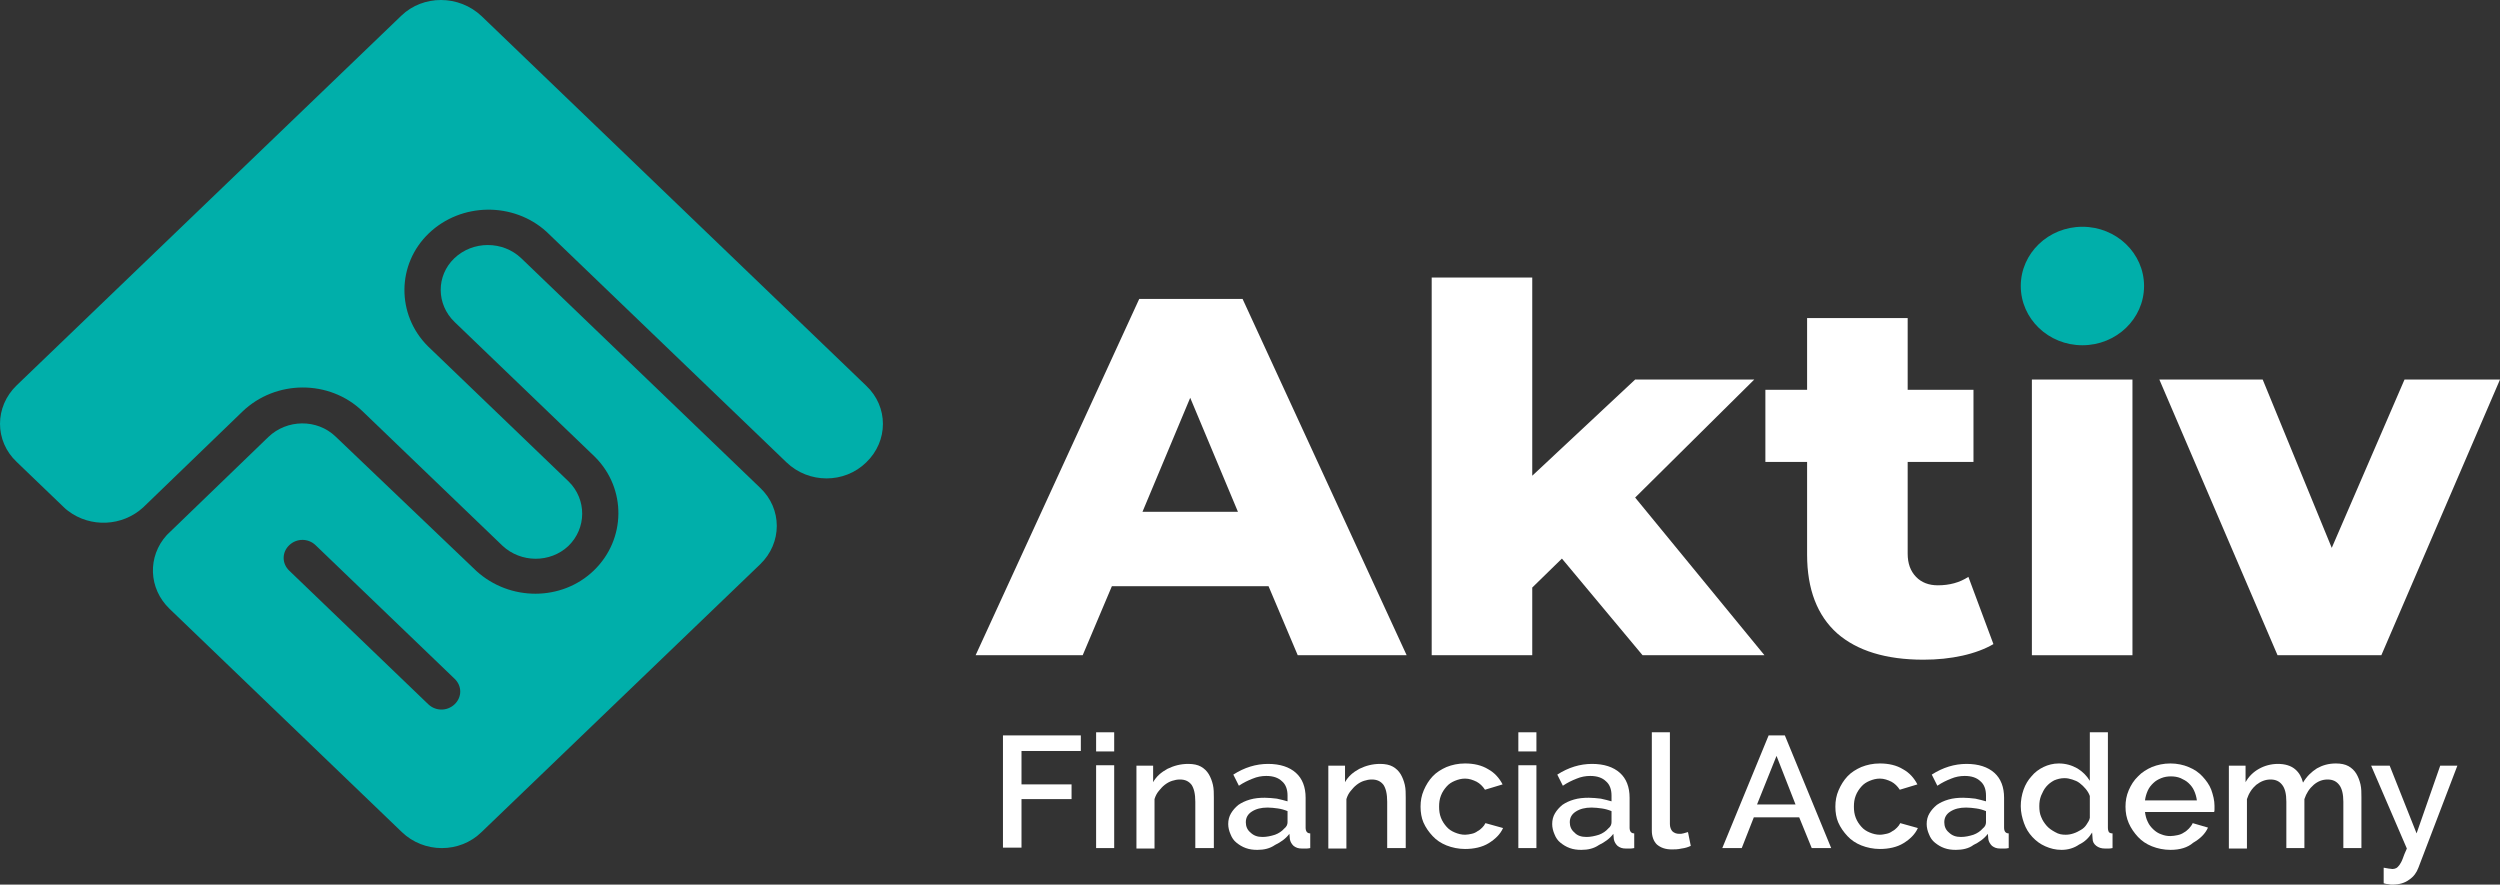 <svg width="130" height="46" viewBox="0 0 130 46" fill="none" xmlns="http://www.w3.org/2000/svg">
<rect x="0" y="0" width="130" height="46" fill="#333333" stroke="none"/>
<path d="M23.619 13.436C22.679 14.339 22.679 15.822 23.643 16.748L30.945 23.766C32.584 25.41 32.56 28.05 30.873 29.672C29.21 31.27 26.511 31.27 24.776 29.695L17.449 22.7C16.485 21.774 14.918 21.797 13.954 22.724L8.676 27.819C7.664 28.93 7.712 30.598 8.821 31.663L20.558 42.943L20.895 43.267C22.052 44.379 23.908 44.379 25.041 43.267L25.378 42.943L39.525 29.347C40.682 28.236 40.682 26.452 39.525 25.364L27.113 13.436C26.149 12.51 24.583 12.51 23.619 13.436ZM23.643 35.3C24.029 35.67 24.029 36.249 23.643 36.62C23.257 36.99 22.655 36.99 22.269 36.62L15.039 29.672C14.653 29.301 14.653 28.722 15.039 28.352C15.425 27.981 16.027 27.981 16.413 28.352L23.643 35.3Z" fill="#00AFAA"/>
<path d="M20.871 0.814L20.534 1.138L20.148 1.509L1.205 19.713L0.868 20.037C-0.289 21.149 -0.289 22.932 0.868 24.02L1.205 24.345L3.302 26.36C3.374 26.429 3.446 26.499 3.543 26.568C4.7 27.448 6.363 27.379 7.447 26.383L12.605 21.403C14.34 19.736 17.136 19.736 18.847 21.38L26.125 28.375C27.089 29.278 28.608 29.278 29.548 28.398C30.512 27.471 30.512 25.966 29.572 25.04L22.245 17.999C20.606 16.355 20.63 13.737 22.293 12.139C23.98 10.518 26.704 10.495 28.415 12.047L40.321 23.488L40.899 24.044C42.056 25.155 43.912 25.155 45.044 24.044C46.201 22.932 46.201 21.149 45.044 20.06L44.683 19.713L44.442 19.481L25.378 1.161L25.041 0.837C23.86 -0.275 22.004 -0.275 20.871 0.814Z" fill="#00AFAA"/>
<path d="M65.964 30.482H57.818L56.3 34.072H50.732L59.24 15.544H64.614L73.146 34.072H67.482L65.964 30.482ZM64.373 26.614L61.891 20.685L59.409 26.614H64.373Z" fill="white"/>
<path d="M81.22 29.046L79.677 30.552V34.072H74.448V14.432H79.677V24.738L85.028 19.736H91.222L85.028 25.873L91.752 34.072H85.413L81.22 29.046Z" fill="white"/>
<path d="M103.658 33.493C103.224 33.748 102.67 33.956 102.043 34.095C101.416 34.234 100.742 34.304 100.018 34.304C98.066 34.304 96.572 33.84 95.536 32.937C94.499 32.011 93.969 30.644 93.969 28.838V24.02H91.8V20.269H93.969V16.54H99.199V20.269H102.621V24.02H99.199V28.792C99.199 29.301 99.344 29.695 99.633 29.996C99.922 30.297 100.308 30.436 100.766 30.436C101.368 30.436 101.898 30.297 102.356 29.996L103.658 33.493Z" fill="white"/>
<path d="M110.888 19.736H105.658V34.072H110.888V19.736Z" fill="white"/>
<path d="M130 19.736L123.83 34.072H118.432L112.286 19.736H117.66L121.251 28.49L125.035 19.736H130Z" fill="white"/>
<path d="M108.285 17.953C110.055 17.953 111.491 16.573 111.491 14.872C111.491 13.171 110.055 11.792 108.285 11.792C106.515 11.792 105.08 13.171 105.08 14.872C105.08 16.573 106.515 17.953 108.285 17.953Z" fill="#00AFAA"/>
<path d="M52.154 44.1V38.241H56.203V39.051H53.118V40.788H55.721V41.553H53.118V44.077H52.154V44.1Z" fill="white"/>
<path d="M56.998 39.075V38.079H57.938V39.075H56.998ZM56.998 44.1V39.793H57.938V44.1H56.998Z" fill="white"/>
<path d="M63.096 44.1H62.156V41.692C62.156 41.275 62.084 40.997 61.963 40.812C61.819 40.626 61.626 40.534 61.361 40.534C61.216 40.534 61.096 40.557 60.951 40.603C60.806 40.65 60.686 40.719 60.565 40.812C60.445 40.904 60.349 41.02 60.252 41.136C60.156 41.252 60.083 41.391 60.035 41.553V44.124H59.095V39.816H59.963V40.673C60.132 40.372 60.373 40.163 60.71 39.978C61.047 39.816 61.385 39.723 61.794 39.723C62.06 39.723 62.277 39.77 62.445 39.862C62.614 39.955 62.759 40.094 62.855 40.256C62.951 40.418 63.024 40.603 63.072 40.812C63.12 41.02 63.12 41.252 63.12 41.483V44.1H63.096Z" fill="white"/>
<path d="M65.386 44.193C65.169 44.193 64.976 44.17 64.783 44.1C64.59 44.031 64.446 43.938 64.301 43.823C64.156 43.707 64.06 43.568 63.988 43.383C63.916 43.22 63.867 43.035 63.867 42.85C63.867 42.641 63.916 42.456 64.012 42.294C64.108 42.132 64.229 41.993 64.397 41.854C64.566 41.738 64.759 41.645 65 41.576C65.241 41.507 65.482 41.483 65.771 41.483C65.988 41.483 66.181 41.507 66.398 41.53C66.615 41.576 66.784 41.622 66.952 41.669V41.368C66.952 41.043 66.856 40.789 66.663 40.626C66.47 40.441 66.205 40.349 65.844 40.349C65.603 40.349 65.362 40.395 65.145 40.487C64.904 40.58 64.663 40.696 64.422 40.858L64.132 40.279C64.711 39.908 65.313 39.723 65.94 39.723C66.567 39.723 67.049 39.885 67.386 40.186C67.723 40.487 67.892 40.928 67.892 41.483V43.035C67.892 43.22 67.964 43.336 68.133 43.336V44.1C68.037 44.124 67.964 44.124 67.892 44.124C67.82 44.124 67.772 44.124 67.699 44.124C67.507 44.124 67.386 44.077 67.266 43.985C67.169 43.892 67.097 43.776 67.073 43.637L67.049 43.359C66.856 43.614 66.591 43.799 66.301 43.938C66.036 44.124 65.723 44.193 65.386 44.193ZM65.651 43.522C65.868 43.522 66.085 43.475 66.301 43.406C66.494 43.336 66.663 43.22 66.784 43.081C66.904 42.989 66.952 42.873 66.952 42.757V42.178C66.784 42.109 66.615 42.062 66.446 42.039C66.277 42.016 66.085 41.993 65.916 41.993C65.578 41.993 65.313 42.062 65.096 42.201C64.879 42.34 64.783 42.526 64.783 42.757C64.783 42.966 64.855 43.151 65.024 43.29C65.193 43.452 65.386 43.522 65.651 43.522Z" fill="white"/>
<path d="M73.074 44.1H72.134V41.692C72.134 41.275 72.062 40.997 71.941 40.812C71.796 40.626 71.604 40.534 71.338 40.534C71.194 40.534 71.073 40.557 70.929 40.603C70.784 40.65 70.664 40.719 70.543 40.812C70.423 40.904 70.326 41.02 70.23 41.136C70.133 41.252 70.061 41.391 70.013 41.553V44.124H69.073V39.816H69.941V40.673C70.109 40.372 70.35 40.163 70.688 39.978C71.025 39.816 71.363 39.723 71.772 39.723C72.037 39.723 72.254 39.77 72.423 39.862C72.592 39.955 72.736 40.094 72.833 40.256C72.929 40.418 73.001 40.603 73.05 40.812C73.098 41.02 73.098 41.252 73.098 41.483V44.1H73.074Z" fill="white"/>
<path d="M73.869 41.947C73.869 41.645 73.917 41.368 74.038 41.09C74.158 40.812 74.303 40.58 74.496 40.372C74.689 40.163 74.954 40.001 75.219 39.885C75.508 39.77 75.821 39.7 76.183 39.7C76.641 39.7 77.05 39.793 77.388 40.001C77.725 40.186 77.966 40.464 78.135 40.789L77.219 41.066C77.099 40.881 76.954 40.742 76.785 40.65C76.593 40.557 76.4 40.487 76.183 40.487C75.99 40.487 75.821 40.534 75.653 40.603C75.484 40.673 75.339 40.765 75.219 40.904C75.098 41.043 75.002 41.182 74.93 41.368C74.857 41.553 74.833 41.738 74.833 41.947C74.833 42.155 74.857 42.34 74.93 42.526C75.002 42.711 75.098 42.85 75.219 42.989C75.339 43.128 75.484 43.22 75.653 43.29C75.821 43.359 75.99 43.406 76.183 43.406C76.303 43.406 76.4 43.383 76.52 43.359C76.641 43.336 76.737 43.29 76.834 43.22C76.93 43.174 77.002 43.105 77.075 43.035C77.147 42.966 77.195 42.896 77.243 42.803L78.159 43.058C78.014 43.383 77.749 43.637 77.412 43.846C77.075 44.054 76.641 44.147 76.183 44.147C75.845 44.147 75.508 44.077 75.219 43.962C74.93 43.846 74.689 43.684 74.496 43.475C74.303 43.267 74.134 43.035 74.014 42.757C73.917 42.526 73.869 42.248 73.869 41.947Z" fill="white"/>
<path d="M78.954 39.075V38.079H79.894V39.075H78.954ZM78.954 44.1V39.793H79.894V44.1H78.954Z" fill="white"/>
<path d="M82.232 44.193C82.015 44.193 81.822 44.17 81.629 44.1C81.437 44.031 81.292 43.938 81.147 43.823C81.003 43.707 80.906 43.568 80.834 43.383C80.762 43.22 80.714 43.035 80.714 42.85C80.714 42.641 80.762 42.456 80.858 42.294C80.955 42.132 81.075 41.993 81.244 41.854C81.413 41.738 81.605 41.645 81.847 41.576C82.088 41.507 82.329 41.483 82.618 41.483C82.835 41.483 83.027 41.507 83.244 41.53C83.461 41.576 83.63 41.622 83.799 41.669V41.368C83.799 41.043 83.702 40.789 83.509 40.626C83.317 40.441 83.052 40.349 82.69 40.349C82.449 40.349 82.208 40.395 81.991 40.487C81.75 40.58 81.509 40.696 81.268 40.858L80.979 40.279C81.557 39.908 82.16 39.723 82.786 39.723C83.413 39.723 83.895 39.885 84.232 40.186C84.57 40.487 84.739 40.928 84.739 41.483V43.035C84.739 43.22 84.811 43.336 84.98 43.336V44.1C84.883 44.124 84.811 44.124 84.739 44.124C84.666 44.124 84.618 44.124 84.546 44.124C84.353 44.124 84.232 44.077 84.112 43.985C84.016 43.892 83.943 43.776 83.919 43.637L83.895 43.359C83.702 43.614 83.437 43.799 83.148 43.938C82.883 44.124 82.57 44.193 82.232 44.193ZM82.497 43.522C82.714 43.522 82.931 43.475 83.148 43.406C83.341 43.336 83.509 43.22 83.63 43.081C83.75 42.989 83.799 42.873 83.799 42.757V42.178C83.63 42.109 83.461 42.062 83.293 42.039C83.124 42.016 82.931 41.993 82.762 41.993C82.425 41.993 82.16 42.062 81.943 42.201C81.726 42.34 81.629 42.526 81.629 42.757C81.629 42.966 81.702 43.151 81.871 43.29C82.015 43.452 82.232 43.522 82.497 43.522Z" fill="white"/>
<path d="M85.895 38.079H86.835V42.85C86.835 43.012 86.884 43.128 86.956 43.22C87.052 43.313 87.173 43.359 87.317 43.359C87.39 43.359 87.462 43.359 87.534 43.336C87.607 43.313 87.703 43.29 87.775 43.267L87.92 43.985C87.775 44.054 87.631 44.1 87.438 44.124C87.245 44.17 87.076 44.17 86.932 44.17C86.594 44.17 86.353 44.077 86.16 43.915C85.992 43.753 85.895 43.498 85.895 43.197V38.079Z" fill="white"/>
<path d="M91.969 38.241H92.812L95.222 44.1H94.21L93.559 42.502H91.198L90.571 44.1H89.559L91.969 38.241ZM93.367 41.831L92.379 39.306L91.366 41.831H93.367Z" fill="white"/>
<path d="M95.439 41.947C95.439 41.645 95.487 41.368 95.608 41.09C95.728 40.812 95.873 40.58 96.066 40.372C96.259 40.163 96.524 40.001 96.789 39.885C97.078 39.77 97.391 39.7 97.753 39.7C98.211 39.7 98.621 39.793 98.958 40.001C99.296 40.186 99.537 40.464 99.705 40.789L98.789 41.066C98.669 40.881 98.524 40.742 98.356 40.65C98.163 40.557 97.97 40.487 97.753 40.487C97.56 40.487 97.391 40.534 97.223 40.603C97.054 40.673 96.909 40.765 96.789 40.904C96.668 41.043 96.572 41.182 96.5 41.368C96.427 41.553 96.403 41.738 96.403 41.947C96.403 42.155 96.427 42.34 96.5 42.526C96.572 42.711 96.668 42.85 96.789 42.989C96.909 43.128 97.054 43.22 97.223 43.29C97.391 43.359 97.56 43.406 97.753 43.406C97.874 43.406 97.97 43.383 98.09 43.359C98.211 43.336 98.307 43.29 98.404 43.22C98.5 43.174 98.573 43.105 98.645 43.035C98.717 42.966 98.765 42.896 98.814 42.803L99.729 43.058C99.585 43.383 99.32 43.637 98.982 43.846C98.645 44.054 98.211 44.147 97.753 44.147C97.416 44.147 97.078 44.077 96.789 43.962C96.5 43.846 96.259 43.684 96.066 43.475C95.873 43.267 95.704 43.035 95.584 42.757C95.487 42.526 95.439 42.248 95.439 41.947Z" fill="white"/>
<path d="M101.706 44.193C101.489 44.193 101.296 44.17 101.103 44.1C100.91 44.031 100.766 43.938 100.621 43.823C100.476 43.707 100.38 43.568 100.308 43.383C100.235 43.22 100.187 43.035 100.187 42.85C100.187 42.641 100.235 42.456 100.332 42.294C100.428 42.132 100.549 41.993 100.717 41.854C100.886 41.738 101.079 41.645 101.32 41.576C101.561 41.507 101.802 41.483 102.091 41.483C102.308 41.483 102.501 41.507 102.718 41.53C102.935 41.576 103.103 41.622 103.272 41.669V41.368C103.272 41.043 103.176 40.789 102.983 40.626C102.79 40.441 102.525 40.349 102.163 40.349C101.922 40.349 101.681 40.395 101.465 40.487C101.224 40.58 100.983 40.696 100.742 40.858L100.452 40.279C101.031 39.908 101.633 39.723 102.26 39.723C102.887 39.723 103.369 39.885 103.706 40.186C104.043 40.487 104.212 40.928 104.212 41.483V43.035C104.212 43.22 104.284 43.336 104.453 43.336V44.1C104.357 44.124 104.284 44.124 104.212 44.124C104.14 44.124 104.092 44.124 104.019 44.124C103.826 44.124 103.706 44.077 103.585 43.985C103.489 43.892 103.417 43.776 103.393 43.637L103.369 43.359C103.176 43.614 102.911 43.799 102.621 43.938C102.38 44.124 102.043 44.193 101.706 44.193ZM101.971 43.522C102.188 43.522 102.404 43.475 102.621 43.406C102.814 43.336 102.983 43.22 103.103 43.081C103.224 42.989 103.272 42.873 103.272 42.757V42.178C103.103 42.109 102.935 42.062 102.766 42.039C102.597 42.016 102.404 41.993 102.236 41.993C101.898 41.993 101.633 42.062 101.416 42.201C101.199 42.34 101.103 42.526 101.103 42.757C101.103 42.966 101.175 43.151 101.344 43.29C101.513 43.452 101.706 43.522 101.971 43.522Z" fill="white"/>
<path d="M107.201 44.193C106.887 44.193 106.622 44.124 106.357 44.008C106.092 43.892 105.875 43.73 105.682 43.522C105.489 43.313 105.345 43.081 105.248 42.803C105.152 42.526 105.08 42.248 105.08 41.923C105.08 41.622 105.128 41.344 105.224 41.066C105.321 40.789 105.465 40.557 105.634 40.372C105.803 40.163 106.02 40.001 106.261 39.885C106.502 39.77 106.767 39.7 107.056 39.7C107.417 39.7 107.731 39.793 108.02 39.955C108.285 40.117 108.502 40.325 108.671 40.603V38.079H109.611V43.035C109.611 43.151 109.635 43.22 109.659 43.267C109.707 43.313 109.755 43.336 109.852 43.336V44.1C109.755 44.124 109.683 44.124 109.611 44.124C109.562 44.124 109.49 44.124 109.466 44.124C109.273 44.124 109.129 44.077 109.008 43.985C108.888 43.892 108.815 43.776 108.815 43.614L108.791 43.29C108.622 43.568 108.406 43.776 108.116 43.915C107.851 44.1 107.538 44.193 107.201 44.193ZM107.417 43.406C107.562 43.406 107.683 43.383 107.827 43.336C107.972 43.29 108.092 43.22 108.213 43.151C108.333 43.081 108.43 42.989 108.502 42.873C108.574 42.757 108.647 42.665 108.671 42.526V41.391C108.622 41.252 108.55 41.136 108.454 41.02C108.357 40.904 108.261 40.812 108.14 40.719C108.02 40.627 107.899 40.58 107.755 40.534C107.61 40.487 107.49 40.464 107.345 40.464C107.152 40.464 106.984 40.511 106.815 40.58C106.646 40.673 106.526 40.765 106.405 40.904C106.285 41.043 106.212 41.206 106.14 41.368C106.068 41.553 106.044 41.715 106.044 41.923C106.044 42.132 106.068 42.317 106.14 42.479C106.212 42.665 106.309 42.803 106.429 42.943C106.55 43.081 106.694 43.174 106.863 43.267C107.056 43.383 107.225 43.406 107.417 43.406Z" fill="white"/>
<path d="M112.864 44.193C112.527 44.193 112.189 44.124 111.9 44.008C111.611 43.892 111.37 43.73 111.177 43.522C110.984 43.313 110.816 43.081 110.695 42.803C110.575 42.526 110.526 42.248 110.526 41.947C110.526 41.645 110.575 41.368 110.695 41.09C110.816 40.812 110.96 40.58 111.177 40.372C111.37 40.163 111.635 40.001 111.9 39.885C112.189 39.77 112.503 39.7 112.864 39.7C113.202 39.7 113.539 39.77 113.804 39.885C114.093 40.001 114.334 40.163 114.527 40.372C114.72 40.58 114.889 40.812 114.985 41.066C115.082 41.344 115.154 41.622 115.154 41.9C115.154 41.97 115.154 42.039 115.154 42.086C115.154 42.132 115.154 42.201 115.13 42.224H111.539C111.563 42.41 111.611 42.595 111.683 42.734C111.756 42.896 111.852 43.012 111.973 43.128C112.093 43.244 112.238 43.336 112.382 43.383C112.551 43.452 112.696 43.475 112.864 43.475C112.985 43.475 113.105 43.452 113.226 43.429C113.346 43.406 113.467 43.359 113.563 43.29C113.66 43.244 113.756 43.151 113.828 43.081C113.901 42.989 113.973 42.919 114.021 42.803L114.816 43.035C114.672 43.359 114.407 43.614 114.045 43.823C113.756 44.077 113.346 44.193 112.864 44.193ZM114.238 41.622C114.214 41.437 114.166 41.275 114.093 41.113C114.021 40.951 113.925 40.835 113.804 40.719C113.684 40.603 113.539 40.534 113.394 40.464C113.226 40.395 113.057 40.372 112.888 40.372C112.72 40.372 112.551 40.395 112.382 40.464C112.214 40.534 112.093 40.603 111.973 40.719C111.852 40.835 111.756 40.951 111.683 41.113C111.611 41.275 111.563 41.437 111.539 41.622H114.238Z" fill="white"/>
<path d="M122.794 44.1H121.854V41.692C121.854 41.298 121.782 40.997 121.637 40.812C121.492 40.626 121.3 40.534 121.034 40.534C120.769 40.534 120.528 40.626 120.311 40.812C120.095 40.997 119.926 41.252 119.829 41.553V44.1H118.89V41.692C118.89 41.275 118.817 40.997 118.673 40.812C118.528 40.626 118.335 40.534 118.07 40.534C117.805 40.534 117.564 40.626 117.323 40.812C117.106 40.997 116.937 41.252 116.841 41.553V44.124H115.901V39.816H116.769V40.673C116.937 40.372 117.178 40.14 117.468 39.978C117.757 39.816 118.094 39.723 118.456 39.723C118.817 39.723 119.131 39.816 119.347 40.001C119.564 40.186 119.685 40.418 119.757 40.696C119.95 40.372 120.191 40.14 120.48 39.955C120.769 39.793 121.083 39.7 121.468 39.7C121.733 39.7 121.95 39.746 122.119 39.839C122.288 39.932 122.432 40.071 122.529 40.233C122.625 40.395 122.697 40.58 122.746 40.789C122.794 40.997 122.794 41.229 122.794 41.46V44.1Z" fill="white"/>
<path d="M123.951 45.12C124.047 45.143 124.119 45.143 124.216 45.166C124.288 45.166 124.36 45.189 124.409 45.189C124.481 45.189 124.553 45.166 124.601 45.143C124.65 45.12 124.722 45.05 124.77 44.981C124.818 44.911 124.891 44.795 124.939 44.656C124.987 44.517 125.059 44.332 125.156 44.124L123.3 39.816H124.264L125.662 43.336L126.891 39.816H127.783L125.758 45.12C125.662 45.374 125.517 45.583 125.276 45.745C125.059 45.907 124.77 46 124.409 46C124.336 46 124.264 46 124.192 45.977C124.119 45.977 124.023 45.953 123.951 45.93V45.12Z" fill="white"/>
</svg>
